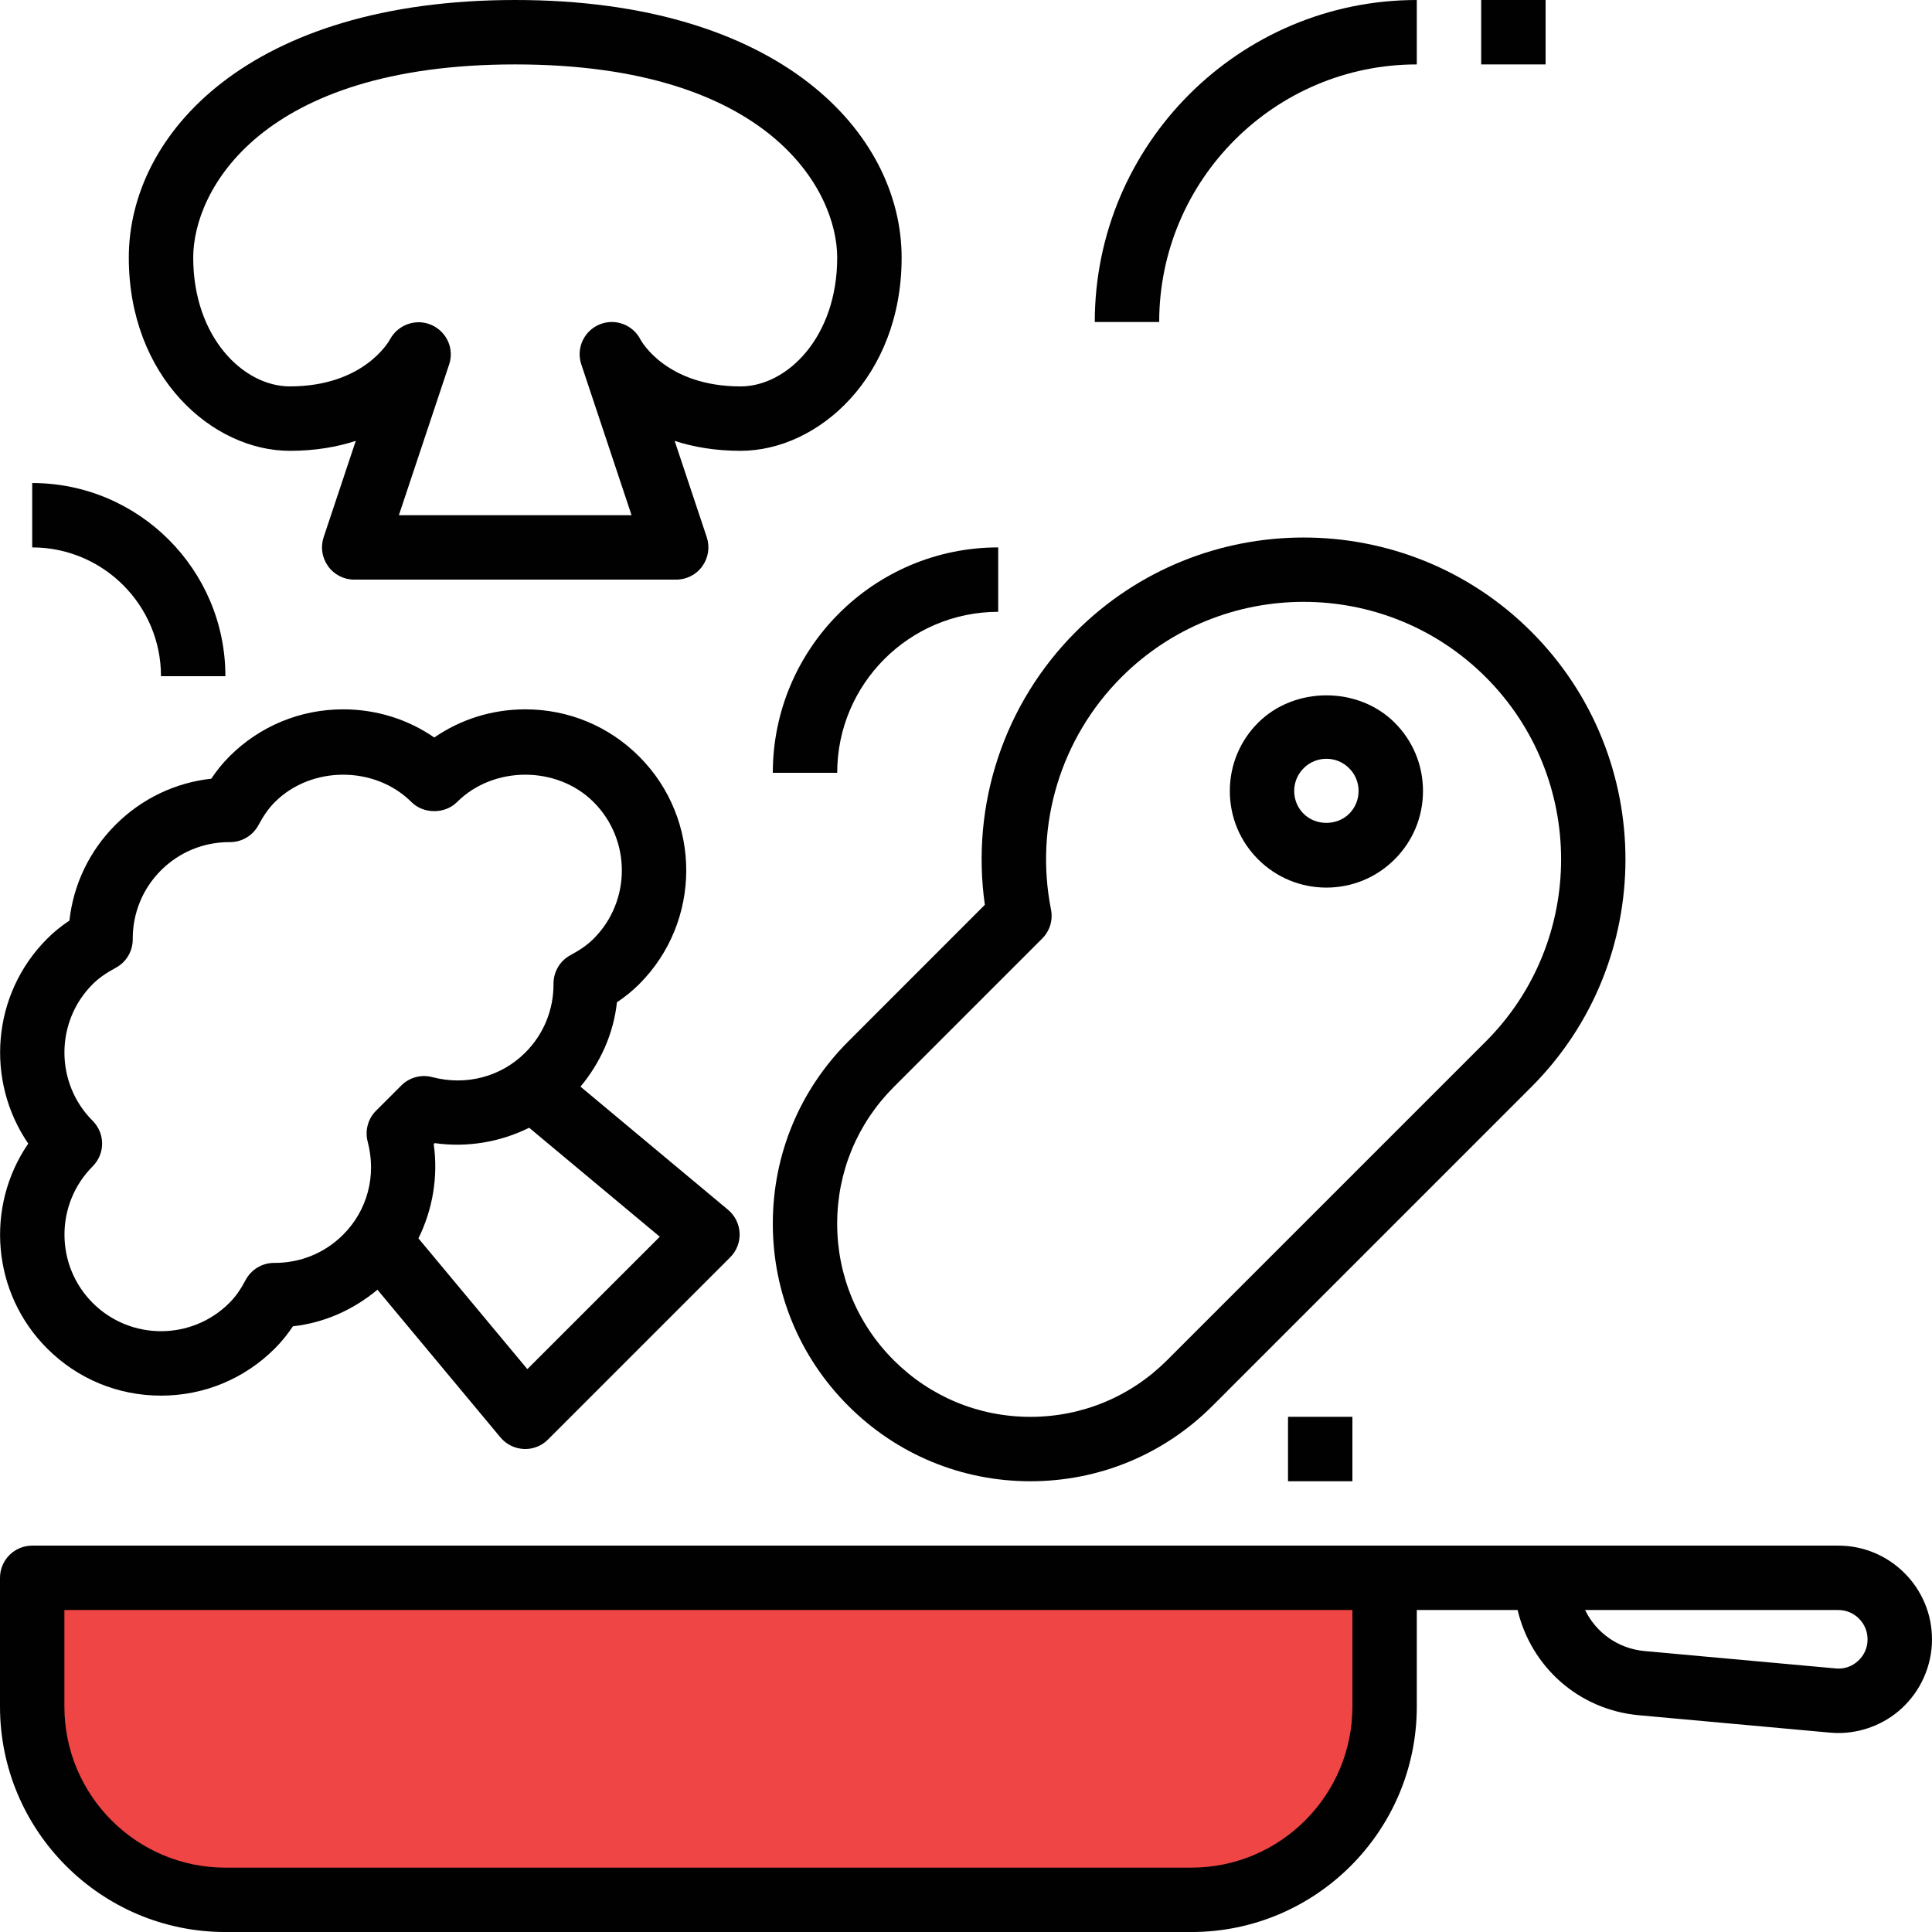 <svg xmlns="http://www.w3.org/2000/svg" xmlns:xlink="http://www.w3.org/1999/xlink" id="Layer_1" x="0px" y="0px" width="76.064px" height="76.065px" viewBox="0 0 76.064 76.065" xml:space="preserve"><g>	<path fill="#EF4544" d="M1.268,62.282v6.177c0,0,1.622,6.431,7.606,6.431s39.084,0,39.084,0s6.494-2.986,6.494-7.299   c0-4.313,0-5.309,0-5.309H1.268z"></path>	<g>		<path fill="#010101" d="M72.376,60.852H1.268C0.568,60.852,0,61.42,0,62.12v5.07c0,4.895,3.98,8.875,8.874,8.875h38.032    c4.894,0,8.874-3.98,8.874-8.875v-3.803h3.969c0.527,2.227,2.396,3.926,4.776,4.143l7.518,0.684    c0.11,0.01,0.222,0.016,0.332,0.016c0.915,0,1.807-0.342,2.487-0.963c0.764-0.699,1.202-1.691,1.202-2.727    C76.064,62.506,74.409,60.852,72.376,60.852L72.376,60.852z M53.245,67.19c0,3.496-2.844,6.34-6.339,6.34H8.874    c-3.495,0-6.339-2.844-6.339-6.34v-3.803h50.71V67.19z M73.153,65.391c-0.24,0.221-0.551,0.33-0.881,0.296l-7.518-0.683    c-1.051-0.096-1.92-0.729-2.348-1.617h9.969c0.636,0,1.152,0.518,1.152,1.152C73.528,64.868,73.396,65.17,73.153,65.391    L73.153,65.391z"></path>		<path fill="#010101" d="M11.409,17.749c1.004,0,1.865-0.152,2.598-0.392l-1.265,3.793c-0.129,0.387-0.063,0.812,0.175,1.142    c0.238,0.333,0.621,0.528,1.028,0.528h12.678c0.407,0,0.79-0.195,1.028-0.528c0.238-0.331,0.303-0.755,0.175-1.142l-1.265-3.793    c0.733,0.24,1.594,0.392,2.598,0.392c3.049,0,6.339-2.908,6.339-7.606C35.497,5.258,30.736,0,20.284,0S5.071,5.258,5.071,10.142    C5.071,14.84,8.36,17.749,11.409,17.749L11.409,17.749z M20.284,2.536c10.028,0,12.677,4.976,12.677,7.606    c0,3.133-1.974,5.071-3.803,5.071c-2.913,0-3.905-1.776-3.936-1.834c-0.298-0.596-1.004-0.86-1.619-0.605    s-0.928,0.941-0.717,1.572l1.979,5.938h-9.161l1.98-5.938c0.208-0.624-0.102-1.294-0.705-1.556    c-0.604-0.262-1.312-0.008-1.624,0.57c-0.041,0.076-1.032,1.852-3.945,1.852c-1.829,0-3.803-1.938-3.803-5.071    C7.606,7.512,10.256,2.536,20.284,2.536L20.284,2.536z"></path>		<path fill="#010101" d="M38.774,35.623l-5.378,5.38c-1.916,1.916-2.97,4.463-2.97,7.172s1.055,5.256,2.97,7.172    s4.462,2.971,7.171,2.971s5.256-1.055,7.172-2.971l12.549-12.55c4.943-4.943,4.943-12.985,0-17.928    c-4.942-4.943-12.986-4.941-17.928,0C39.526,27.7,38.214,31.677,38.774,35.623L38.774,35.623z M41.379,35.812    c-0.659-3.333,0.378-6.754,2.773-9.151c3.956-3.954,10.388-3.954,14.344,0c3.954,3.954,3.954,10.389,0,14.344l-12.55,12.549    c-1.438,1.437-3.347,2.228-5.379,2.228s-3.941-0.791-5.379-2.228c-1.438-1.436-2.228-3.347-2.228-5.379s0.791-3.941,2.228-5.379    l5.842-5.843C41.331,36.654,41.462,36.226,41.379,35.812L41.379,35.812z"></path>		<path fill="#010101" d="M52.221,34.945c1.015,0,1.972-0.396,2.688-1.113c0.719-0.719,1.115-1.673,1.115-2.69    c0-1.017-0.396-1.971-1.113-2.688c-0.718-0.718,0,0,0,0c-1.437-1.437-3.941-1.437-5.378,0c-0.72,0.719-1.114,1.673-1.114,2.69    s0.395,1.971,1.113,2.689C50.251,34.55,51.205,34.945,52.221,34.945L52.221,34.945z M51.325,30.246    c0.238-0.24,0.557-0.372,0.896-0.372s0.656,0.132,0.896,0.372c0.239,0.238,0.371,0.556,0.371,0.896s-0.132,0.657-0.371,0.896    c-0.479,0.479-1.313,0.479-1.793,0c-0.239-0.238-0.371-0.557-0.371-0.896S51.085,30.486,51.325,30.246z"></path>		<path fill="#010101" d="M55.78,2.536V0c-6.99,0-12.678,5.688-12.678,12.678h2.536C45.639,7.085,50.188,2.536,55.78,2.536z"></path>		<path fill="#010101" d="M6.338,26.623h2.536c0-4.195-3.412-7.606-7.606-7.606v2.535C4.064,21.552,6.338,23.826,6.338,26.623z"></path>		<path fill="#010101" d="M30.426,30.426h2.535c0-3.495,2.844-6.338,6.339-6.338v-2.536C34.406,21.552,30.426,25.533,30.426,30.426z    "></path>		<path fill="#010101" d="M58.315,0h2.536v2.536h-2.536V0z"></path>		<path fill="#010101" d="M50.71,55.781h2.535v2.536H50.71V55.781z"></path>		<path fill="#010101" d="M1.855,53.09c1.197,1.198,2.789,1.857,4.483,1.857s3.285-0.659,4.483-1.857    c0.257-0.257,0.492-0.546,0.712-0.873c1.233-0.137,2.373-0.646,3.327-1.44l4.843,5.815c0.228,0.273,0.56,0.438,0.917,0.455    c0.019,0.002,0.038,0.002,0.057,0.002c0.336,0,0.658-0.134,0.896-0.372l7.176-7.176c0.252-0.252,0.386-0.599,0.37-0.953    c-0.017-0.356-0.181-0.688-0.454-0.917l-5.811-4.849c0.792-0.953,1.301-2.092,1.435-3.321c0.328-0.22,0.617-0.455,0.875-0.713    c2.472-2.471,2.472-6.493,0-8.964c-1.197-1.198-2.789-1.857-4.482-1.857c-1.298,0-2.538,0.388-3.585,1.109    c-1.047-0.722-2.287-1.109-3.586-1.109c-1.692,0-3.285,0.659-4.481,1.856c-0.256,0.256-0.492,0.545-0.712,0.875    c-1.425,0.157-2.744,0.787-3.77,1.815c-1.028,1.028-1.658,2.347-1.815,3.771c-0.33,0.219-0.619,0.455-0.875,0.712    c-2.192,2.191-2.439,5.599-0.746,8.068C-0.583,47.491-0.335,50.9,1.855,53.09L1.855,53.09z M20.762,53.903l-4.288-5.148    c0.562-1.138,0.782-2.432,0.602-3.711l0.038-0.039c1.284,0.182,2.581-0.041,3.72-0.605l5.142,4.291L20.762,53.903z M3.648,44.127    c-1.482-1.482-1.482-3.896,0-5.379c0.233-0.232,0.522-0.438,0.909-0.645c0.415-0.222,0.673-0.656,0.669-1.126    c-0.005-1.025,0.389-1.988,1.112-2.711c0.718-0.716,1.671-1.111,2.69-1.111h0.029c0.468,0,0.897-0.257,1.118-0.669    c0.207-0.386,0.412-0.674,0.646-0.907c1.438-1.438,3.941-1.438,5.379,0c0.476,0.475,1.317,0.475,1.792,0    c1.438-1.438,3.941-1.438,5.379,0c1.482,1.483,1.482,3.896,0,5.379c-0.235,0.234-0.522,0.438-0.907,0.644    c-0.416,0.222-0.674,0.655-0.672,1.127c0.006,1.026-0.388,1.988-1.11,2.711c-0.958,0.957-2.332,1.316-3.662,0.967    c-0.438-0.116-0.901,0.01-1.219,0.328l-0.995,0.994c-0.32,0.318-0.445,0.784-0.33,1.221c0.352,1.334-0.009,2.702-0.966,3.66    c-0.717,0.717-1.671,1.111-2.69,1.111c-0.01,0-0.021-0.002-0.029,0c-0.468,0-0.897,0.258-1.118,0.67    c-0.205,0.385-0.409,0.674-0.644,0.906c-1.483,1.484-3.896,1.484-5.379,0c-1.482-1.482-1.482-3.895,0-5.379    C4.144,45.424,4.144,44.622,3.648,44.127L3.648,44.127z"></path>	</g></g></svg>